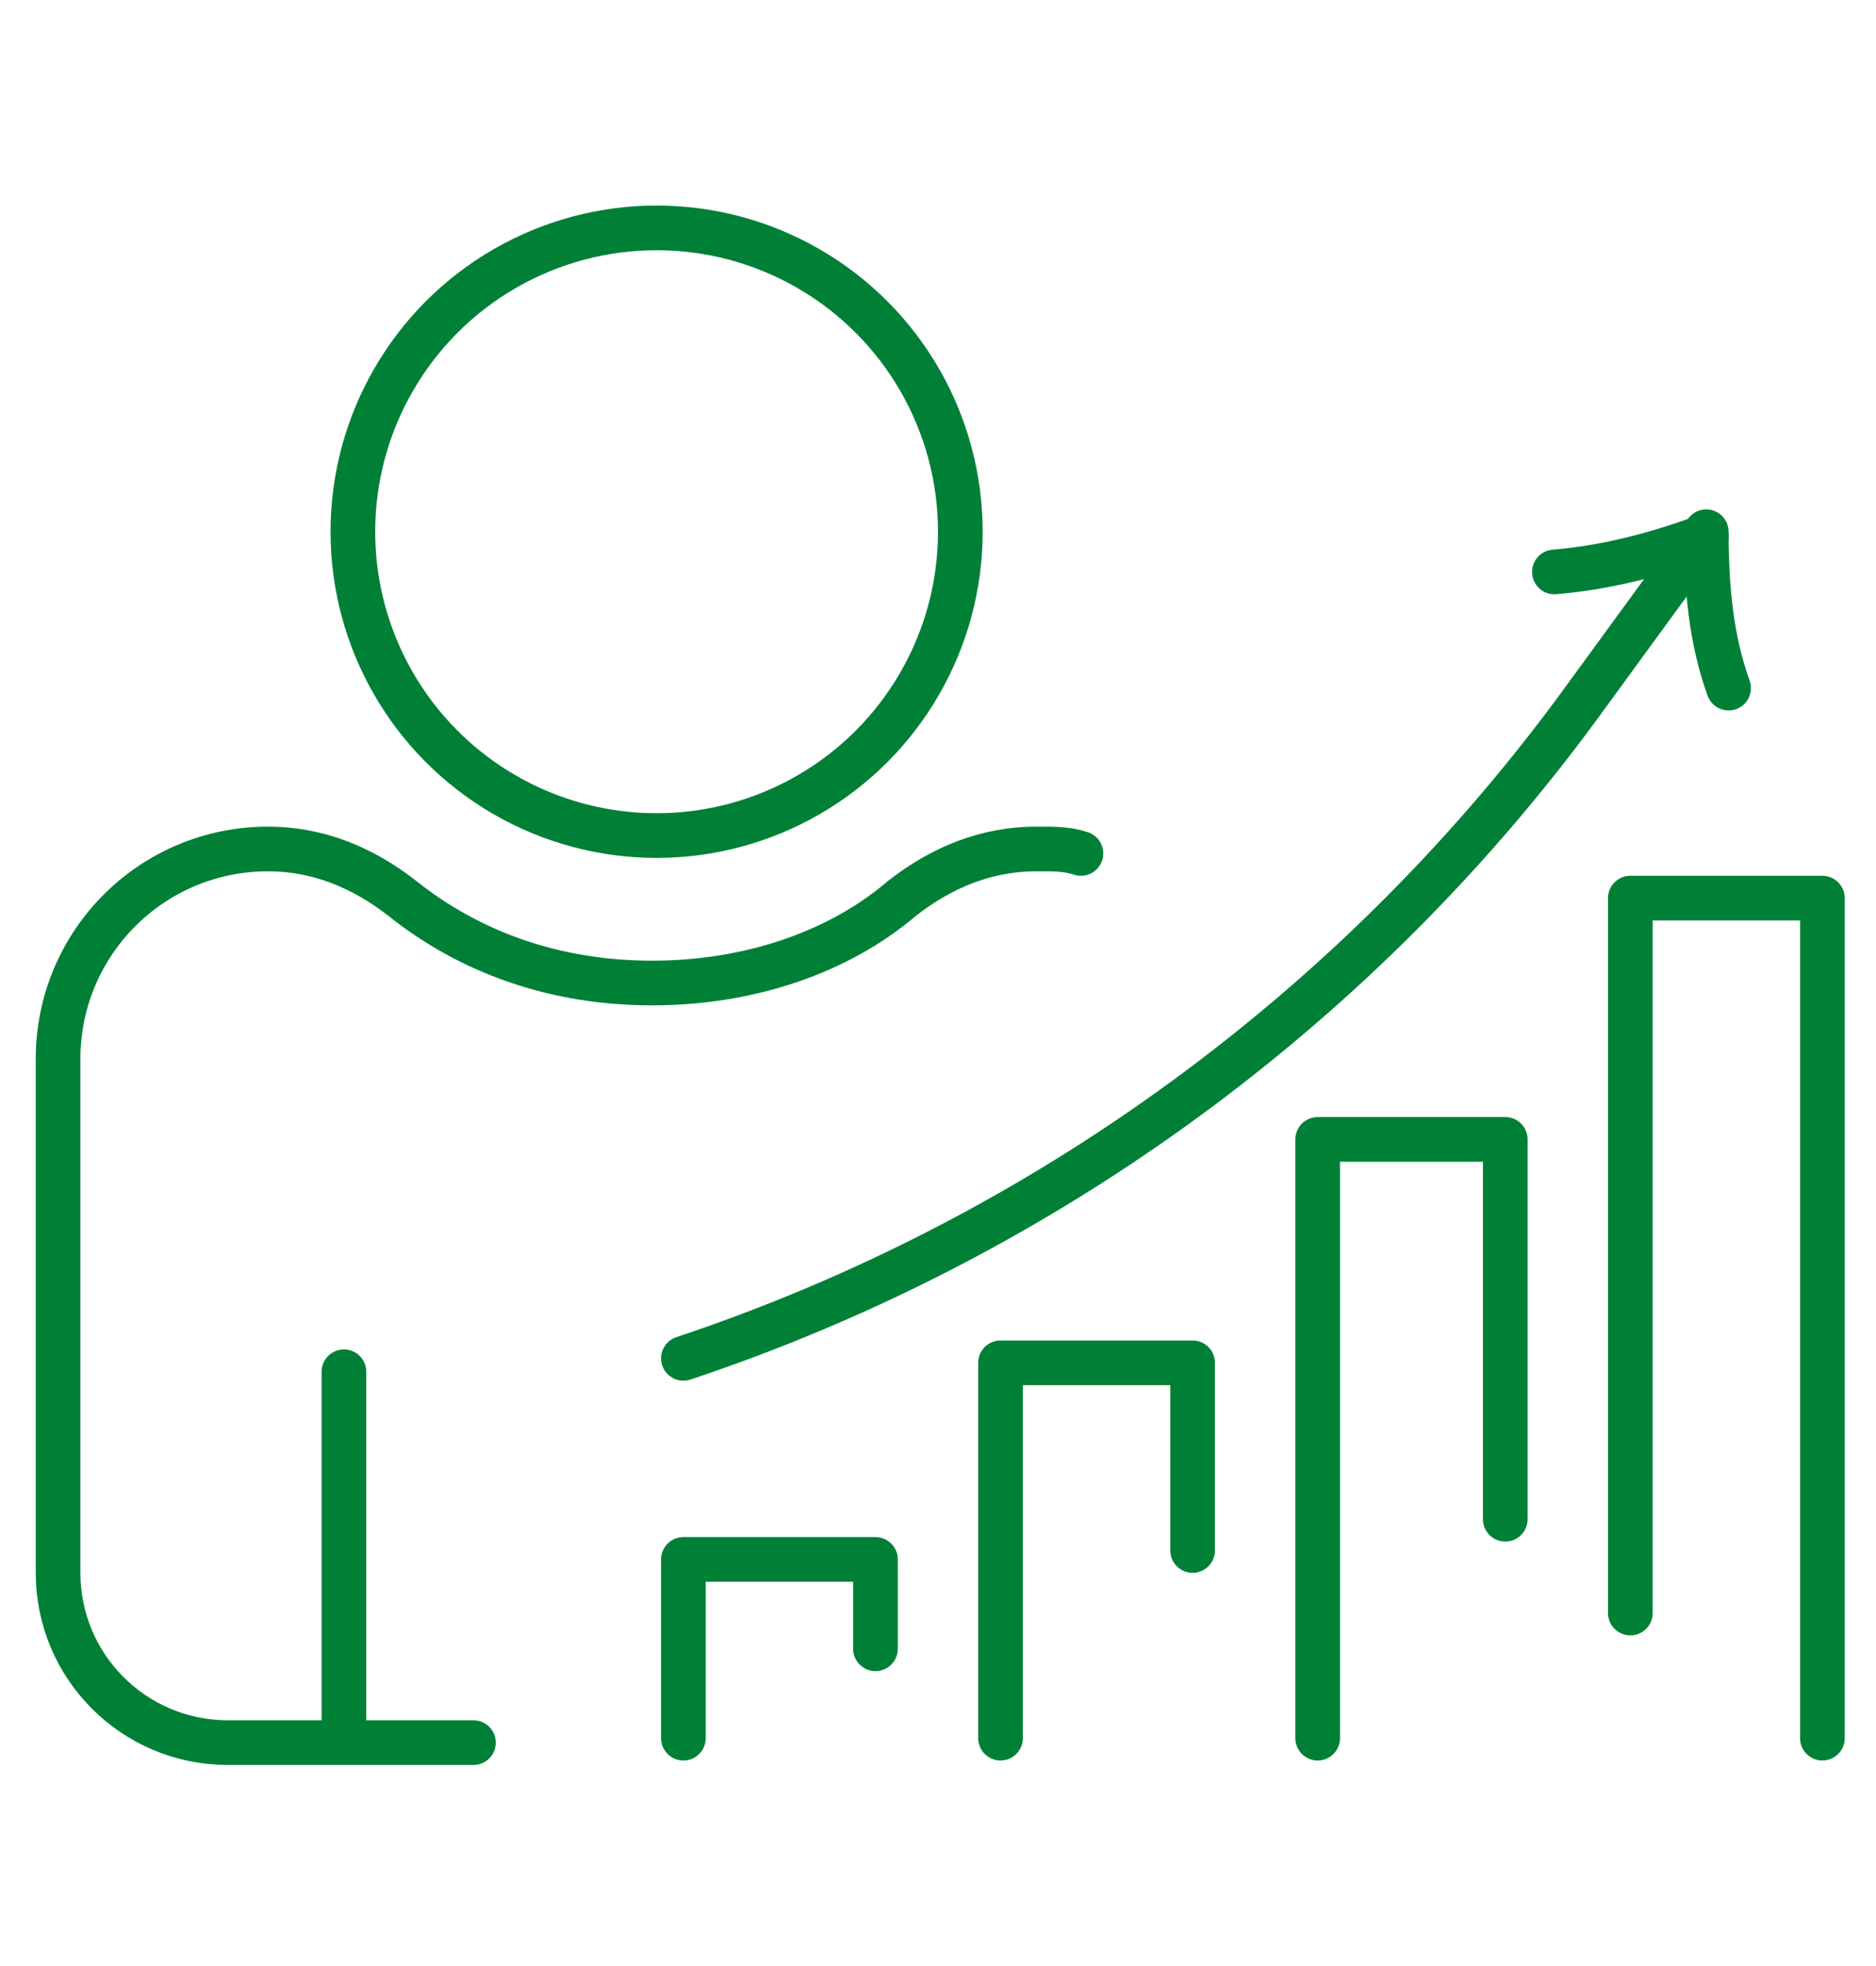 <?xml version="1.0" encoding="utf-8"?>
<!-- Generator: Adobe Illustrator 27.9.0, SVG Export Plug-In . SVG Version: 6.00 Build 0)  -->
<svg version="1.1" id="Layer_1" xmlns="http://www.w3.org/2000/svg" xmlns:xlink="http://www.w3.org/1999/xlink" x="0px" y="0px"
	 viewBox="0 0 42 44" style="enable-background:new 0 0 42 44;" xml:space="preserve">
<style type="text/css">
	.st0{fill:none;stroke:#008037;stroke-linecap:round;stroke-linejoin:round;stroke-miterlimit:10;}
</style>
<g>
	<g>
		<polyline class="st0" points="22.4,38.9 22.4,30.5 26.7,30.5 26.7,34.7 		"/>
		<polyline class="st0" points="15.3,38.9 15.3,34.9 19.6,34.9 19.6,36.9 		"/>
		<polyline class="st0" points="33.7,34 33.7,25.5 29.5,25.5 29.5,38.9 		"/>
		<polyline class="st0" points="36.5,36.1 36.5,20.1 40.8,20.1 40.8,38.9 		"/>
		<g>
			<path class="st0" d="M38.2,12c-1.1,0.4-2.2,0.7-3.4,0.8"/>
			<path class="st0" d="M38.7,15.4c-0.4-1.1-0.5-2.3-0.5-3.5l-2.7,3.7c-5,6.9-12.1,12.1-20.2,14.8l0,0"/>
		</g>
	</g>
	<g>
		<path class="st0" d="M10.6,39H5.1c-2.1,0-3.8-1.7-3.8-3.8V23.7C1.3,21.1,3.4,19,6,19H6c1.1,0,2.1,0.4,3,1.1
			c1.5,1.2,3.4,1.9,5.6,1.9s4.2-0.7,5.6-1.9c0.9-0.7,1.9-1.1,3-1.1h0.1c0.3,0,0.6,0,0.9,0.1"/>
		<line class="st0" x1="7.7" y1="30.7" x2="7.7" y2="38.7"/>
		<circle class="st0" cx="14.7" cy="11.9" r="6.8"/>
	</g>
</g>
</svg>
